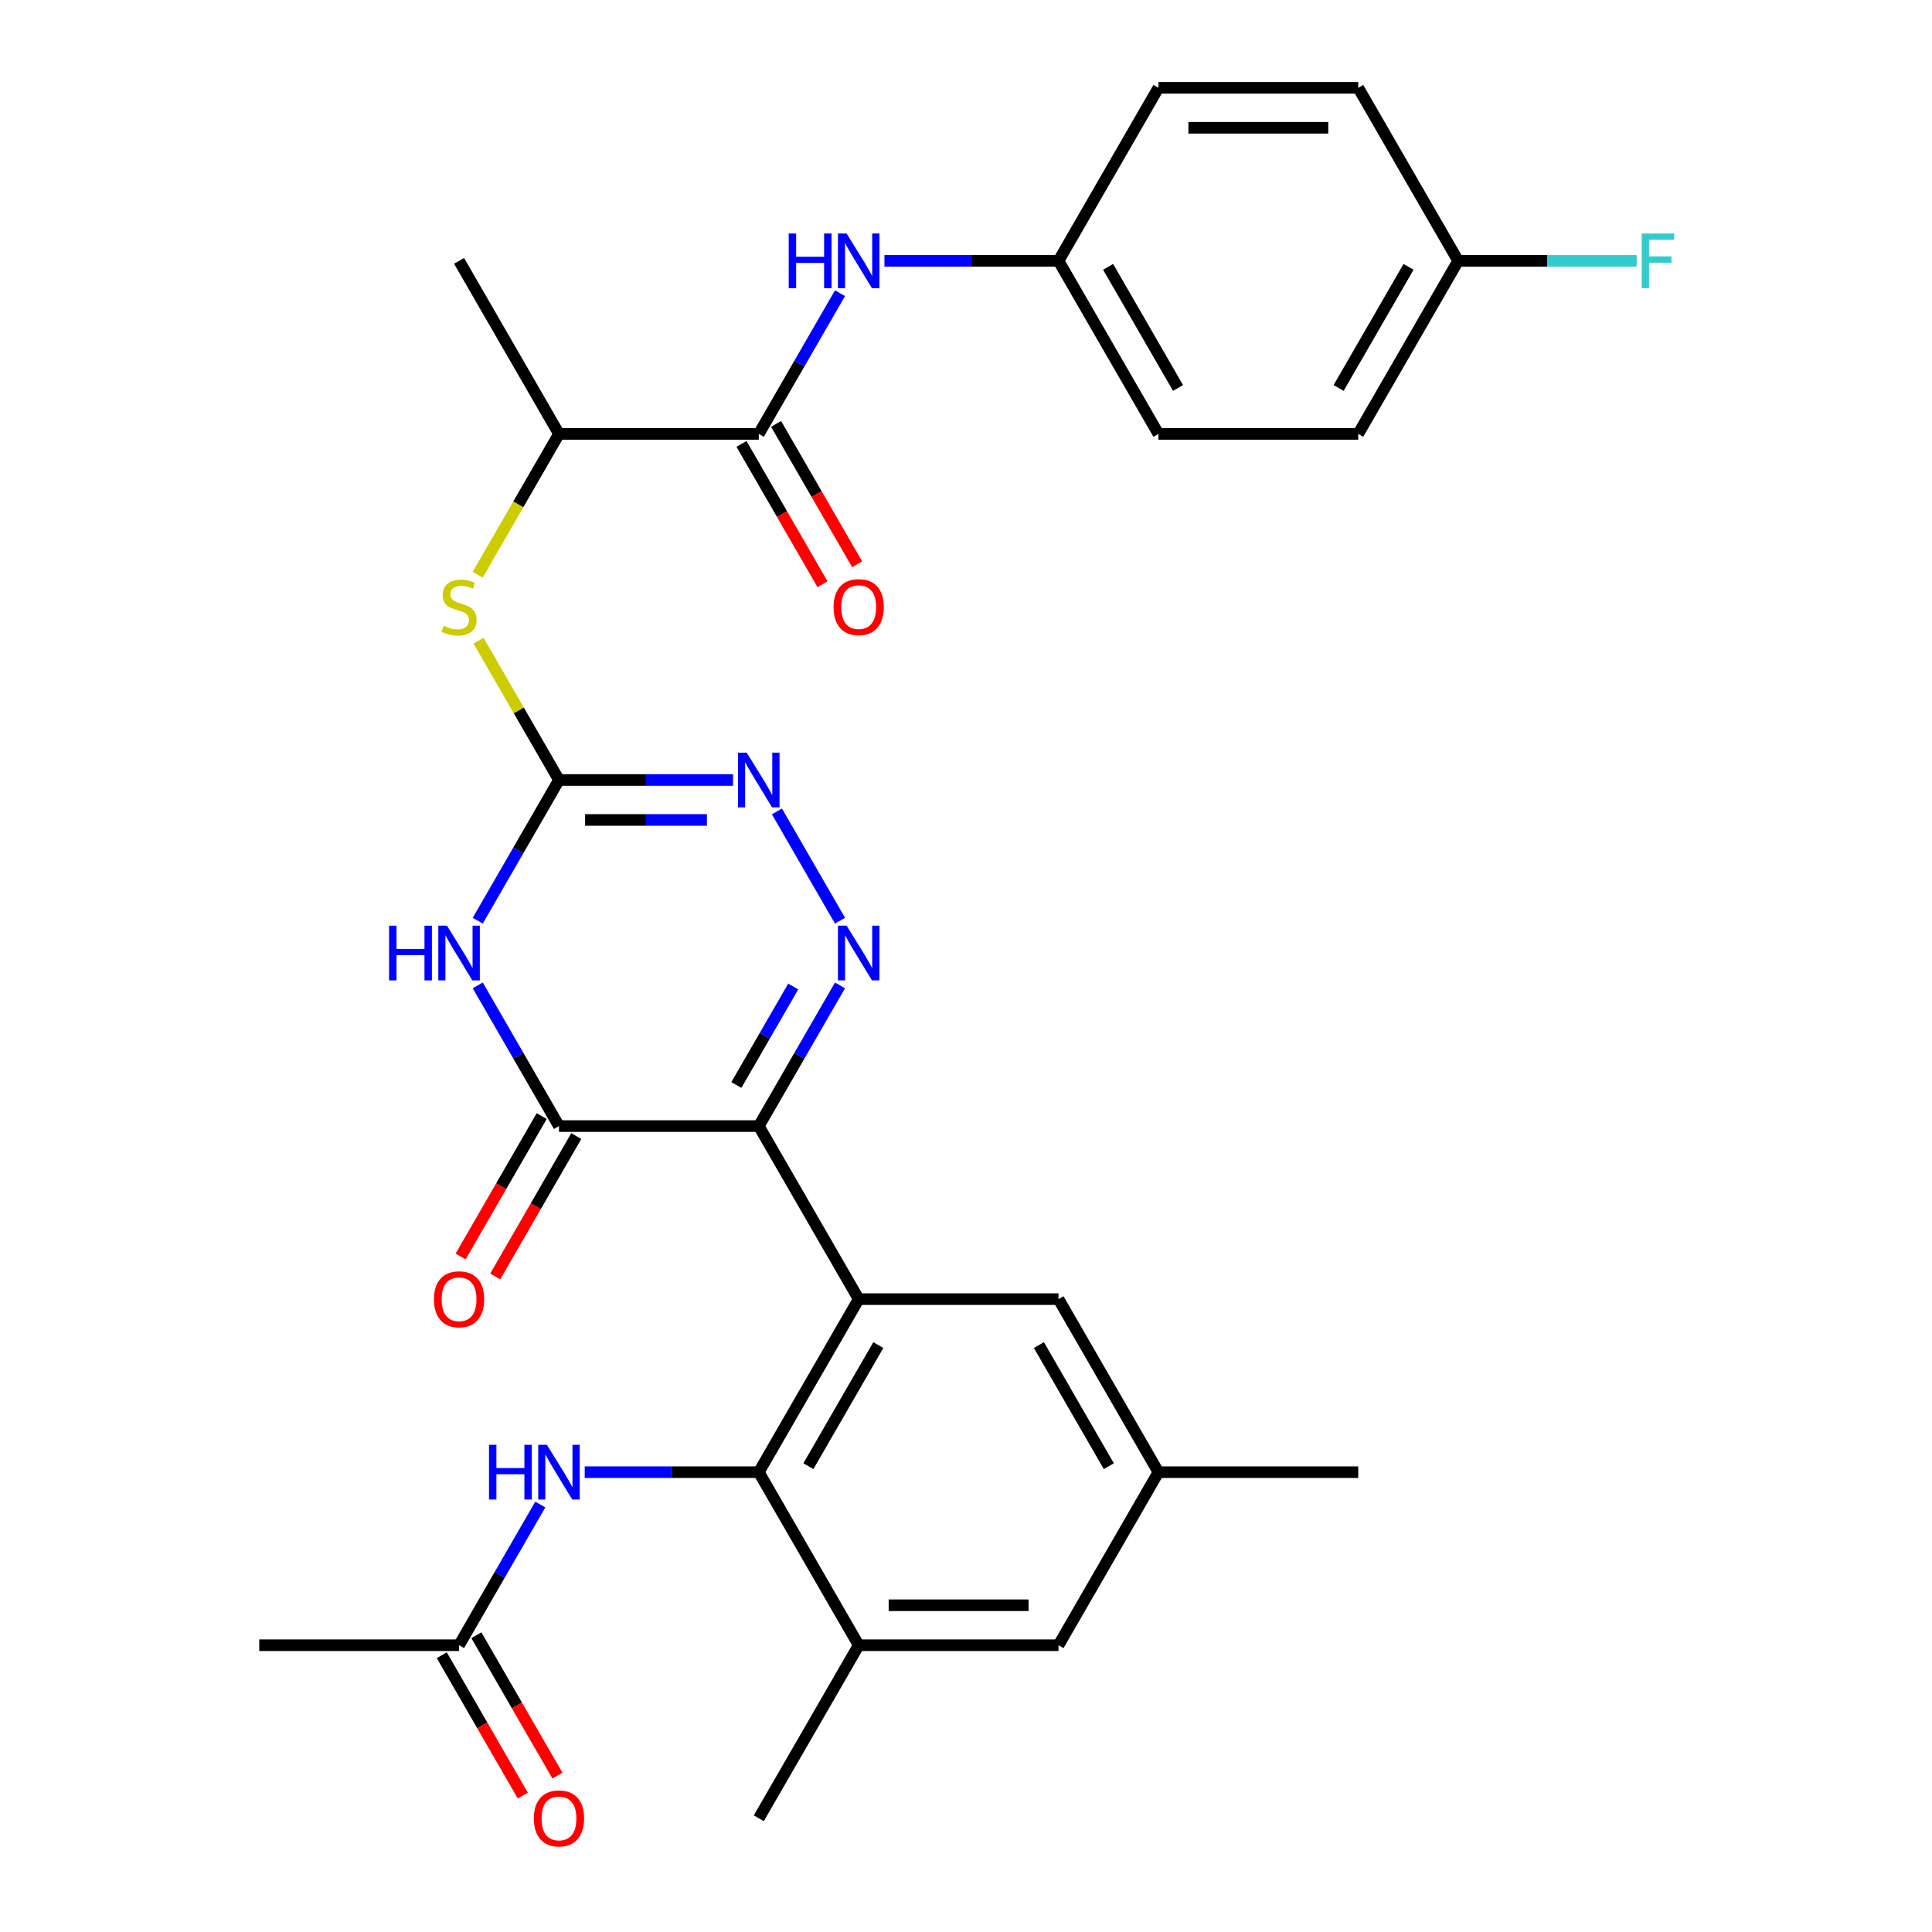<?xml version='1.0' encoding='iso-8859-1'?>
<svg version='1.1' baseProfile='full'
              xmlns='http://www.w3.org/2000/svg'
                      xmlns:rdkit='http://www.rdkit.org/xml'
                      xmlns:xlink='http://www.w3.org/1999/xlink'
                  xml:space='preserve'
width='1000px' height='1000px' viewBox='0 0 1000 1000'>
<!-- END OF HEADER -->
<rect style='opacity:1.0;fill:#FFFFFF;stroke:none' width='1000' height='1000' x='0' y='0'> </rect>
<path class='bond-0' d='M 392.75,582.86 L 444.462,672.427' style='fill:none;fill-rule:evenodd;stroke:#000000;stroke-width:6px;stroke-linecap:butt;stroke-linejoin:miter;stroke-opacity:1' />
<path class='bond-1' d='M 392.75,582.86 L 413.772,546.449' style='fill:none;fill-rule:evenodd;stroke:#000000;stroke-width:6px;stroke-linecap:butt;stroke-linejoin:miter;stroke-opacity:1' />
<path class='bond-1' d='M 413.772,546.449 L 434.794,510.038' style='fill:none;fill-rule:evenodd;stroke:#0000FF;stroke-width:6px;stroke-linecap:butt;stroke-linejoin:miter;stroke-opacity:1' />
<path class='bond-1' d='M 381.143,561.594 L 395.858,536.107' style='fill:none;fill-rule:evenodd;stroke:#000000;stroke-width:6px;stroke-linecap:butt;stroke-linejoin:miter;stroke-opacity:1' />
<path class='bond-1' d='M 395.858,536.107 L 410.574,510.619' style='fill:none;fill-rule:evenodd;stroke:#0000FF;stroke-width:6px;stroke-linecap:butt;stroke-linejoin:miter;stroke-opacity:1' />
<path class='bond-3' d='M 392.75,582.86 L 289.326,582.86' style='fill:none;fill-rule:evenodd;stroke:#000000;stroke-width:6px;stroke-linecap:butt;stroke-linejoin:miter;stroke-opacity:1' />
<path class='bond-6' d='M 444.462,672.427 L 392.75,761.995' style='fill:none;fill-rule:evenodd;stroke:#000000;stroke-width:6px;stroke-linecap:butt;stroke-linejoin:miter;stroke-opacity:1' />
<path class='bond-6' d='M 454.618,696.205 L 418.42,758.902' style='fill:none;fill-rule:evenodd;stroke:#000000;stroke-width:6px;stroke-linecap:butt;stroke-linejoin:miter;stroke-opacity:1' />
<path class='bond-12' d='M 444.462,672.427 L 547.885,672.427' style='fill:none;fill-rule:evenodd;stroke:#000000;stroke-width:6px;stroke-linecap:butt;stroke-linejoin:miter;stroke-opacity:1' />
<path class='bond-5' d='M 434.794,476.547 L 402.139,419.987' style='fill:none;fill-rule:evenodd;stroke:#0000FF;stroke-width:6px;stroke-linecap:butt;stroke-linejoin:miter;stroke-opacity:1' />
<path class='bond-2' d='M 247.282,510.038 L 268.304,546.449' style='fill:none;fill-rule:evenodd;stroke:#0000FF;stroke-width:6px;stroke-linecap:butt;stroke-linejoin:miter;stroke-opacity:1' />
<path class='bond-2' d='M 268.304,546.449 L 289.326,582.86' style='fill:none;fill-rule:evenodd;stroke:#000000;stroke-width:6px;stroke-linecap:butt;stroke-linejoin:miter;stroke-opacity:1' />
<path class='bond-4' d='M 247.282,476.547 L 268.304,440.136' style='fill:none;fill-rule:evenodd;stroke:#0000FF;stroke-width:6px;stroke-linecap:butt;stroke-linejoin:miter;stroke-opacity:1' />
<path class='bond-4' d='M 268.304,440.136 L 289.326,403.725' style='fill:none;fill-rule:evenodd;stroke:#000000;stroke-width:6px;stroke-linecap:butt;stroke-linejoin:miter;stroke-opacity:1' />
<path class='bond-15' d='M 280.369,577.689 L 259.394,614.02' style='fill:none;fill-rule:evenodd;stroke:#000000;stroke-width:6px;stroke-linecap:butt;stroke-linejoin:miter;stroke-opacity:1' />
<path class='bond-15' d='M 259.394,614.02 L 238.418,650.351' style='fill:none;fill-rule:evenodd;stroke:#FF0000;stroke-width:6px;stroke-linecap:butt;stroke-linejoin:miter;stroke-opacity:1' />
<path class='bond-15' d='M 298.283,588.031 L 277.307,624.362' style='fill:none;fill-rule:evenodd;stroke:#000000;stroke-width:6px;stroke-linecap:butt;stroke-linejoin:miter;stroke-opacity:1' />
<path class='bond-15' d='M 277.307,624.362 L 256.331,660.693' style='fill:none;fill-rule:evenodd;stroke:#FF0000;stroke-width:6px;stroke-linecap:butt;stroke-linejoin:miter;stroke-opacity:1' />
<path class='bond-9' d='M 289.326,403.725 L 268.512,367.674' style='fill:none;fill-rule:evenodd;stroke:#000000;stroke-width:6px;stroke-linecap:butt;stroke-linejoin:miter;stroke-opacity:1' />
<path class='bond-9' d='M 268.512,367.674 L 247.698,331.623' style='fill:none;fill-rule:evenodd;stroke:#CCCC00;stroke-width:6px;stroke-linecap:butt;stroke-linejoin:miter;stroke-opacity:1' />
<path class='bond-31' d='M 289.326,403.725 L 334.375,403.725' style='fill:none;fill-rule:evenodd;stroke:#000000;stroke-width:6px;stroke-linecap:butt;stroke-linejoin:miter;stroke-opacity:1' />
<path class='bond-31' d='M 334.375,403.725 L 379.424,403.725' style='fill:none;fill-rule:evenodd;stroke:#0000FF;stroke-width:6px;stroke-linecap:butt;stroke-linejoin:miter;stroke-opacity:1' />
<path class='bond-31' d='M 302.841,424.41 L 334.375,424.41' style='fill:none;fill-rule:evenodd;stroke:#000000;stroke-width:6px;stroke-linecap:butt;stroke-linejoin:miter;stroke-opacity:1' />
<path class='bond-31' d='M 334.375,424.41 L 365.91,424.41' style='fill:none;fill-rule:evenodd;stroke:#0000FF;stroke-width:6px;stroke-linecap:butt;stroke-linejoin:miter;stroke-opacity:1' />
<path class='bond-8' d='M 392.75,761.995 L 347.701,761.995' style='fill:none;fill-rule:evenodd;stroke:#000000;stroke-width:6px;stroke-linecap:butt;stroke-linejoin:miter;stroke-opacity:1' />
<path class='bond-8' d='M 347.701,761.995 L 302.652,761.995' style='fill:none;fill-rule:evenodd;stroke:#0000FF;stroke-width:6px;stroke-linecap:butt;stroke-linejoin:miter;stroke-opacity:1' />
<path class='bond-10' d='M 392.75,761.995 L 444.462,851.563' style='fill:none;fill-rule:evenodd;stroke:#000000;stroke-width:6px;stroke-linecap:butt;stroke-linejoin:miter;stroke-opacity:1' />
<path class='bond-7' d='M 392.75,224.59 L 289.326,224.59' style='fill:none;fill-rule:evenodd;stroke:#000000;stroke-width:6px;stroke-linecap:butt;stroke-linejoin:miter;stroke-opacity:1' />
<path class='bond-11' d='M 392.75,224.59 L 413.772,188.179' style='fill:none;fill-rule:evenodd;stroke:#000000;stroke-width:6px;stroke-linecap:butt;stroke-linejoin:miter;stroke-opacity:1' />
<path class='bond-11' d='M 413.772,188.179 L 434.794,151.768' style='fill:none;fill-rule:evenodd;stroke:#0000FF;stroke-width:6px;stroke-linecap:butt;stroke-linejoin:miter;stroke-opacity:1' />
<path class='bond-17' d='M 383.793,229.761 L 404.769,266.092' style='fill:none;fill-rule:evenodd;stroke:#000000;stroke-width:6px;stroke-linecap:butt;stroke-linejoin:miter;stroke-opacity:1' />
<path class='bond-17' d='M 404.769,266.092 L 425.744,302.423' style='fill:none;fill-rule:evenodd;stroke:#FF0000;stroke-width:6px;stroke-linecap:butt;stroke-linejoin:miter;stroke-opacity:1' />
<path class='bond-17' d='M 401.707,219.418 L 422.682,255.749' style='fill:none;fill-rule:evenodd;stroke:#000000;stroke-width:6px;stroke-linecap:butt;stroke-linejoin:miter;stroke-opacity:1' />
<path class='bond-17' d='M 422.682,255.749 L 443.658,292.08' style='fill:none;fill-rule:evenodd;stroke:#FF0000;stroke-width:6px;stroke-linecap:butt;stroke-linejoin:miter;stroke-opacity:1' />
<path class='bond-13' d='M 279.658,778.741 L 258.636,815.152' style='fill:none;fill-rule:evenodd;stroke:#0000FF;stroke-width:6px;stroke-linecap:butt;stroke-linejoin:miter;stroke-opacity:1' />
<path class='bond-13' d='M 258.636,815.152 L 237.614,851.563' style='fill:none;fill-rule:evenodd;stroke:#000000;stroke-width:6px;stroke-linecap:butt;stroke-linejoin:miter;stroke-opacity:1' />
<path class='bond-14' d='M 247.259,297.452 L 268.293,261.021' style='fill:none;fill-rule:evenodd;stroke:#CCCC00;stroke-width:6px;stroke-linecap:butt;stroke-linejoin:miter;stroke-opacity:1' />
<path class='bond-14' d='M 268.293,261.021 L 289.326,224.59' style='fill:none;fill-rule:evenodd;stroke:#000000;stroke-width:6px;stroke-linecap:butt;stroke-linejoin:miter;stroke-opacity:1' />
<path class='bond-27' d='M 444.462,851.563 L 392.75,941.13' style='fill:none;fill-rule:evenodd;stroke:#000000;stroke-width:6px;stroke-linecap:butt;stroke-linejoin:miter;stroke-opacity:1' />
<path class='bond-32' d='M 444.462,851.563 L 547.885,851.563' style='fill:none;fill-rule:evenodd;stroke:#000000;stroke-width:6px;stroke-linecap:butt;stroke-linejoin:miter;stroke-opacity:1' />
<path class='bond-32' d='M 459.975,830.878 L 532.372,830.878' style='fill:none;fill-rule:evenodd;stroke:#000000;stroke-width:6px;stroke-linecap:butt;stroke-linejoin:miter;stroke-opacity:1' />
<path class='bond-20' d='M 457.787,135.022 L 502.836,135.022' style='fill:none;fill-rule:evenodd;stroke:#0000FF;stroke-width:6px;stroke-linecap:butt;stroke-linejoin:miter;stroke-opacity:1' />
<path class='bond-20' d='M 502.836,135.022 L 547.885,135.022' style='fill:none;fill-rule:evenodd;stroke:#000000;stroke-width:6px;stroke-linecap:butt;stroke-linejoin:miter;stroke-opacity:1' />
<path class='bond-18' d='M 547.885,672.427 L 599.597,761.995' style='fill:none;fill-rule:evenodd;stroke:#000000;stroke-width:6px;stroke-linecap:butt;stroke-linejoin:miter;stroke-opacity:1' />
<path class='bond-18' d='M 537.729,696.205 L 573.927,758.902' style='fill:none;fill-rule:evenodd;stroke:#000000;stroke-width:6px;stroke-linecap:butt;stroke-linejoin:miter;stroke-opacity:1' />
<path class='bond-19' d='M 228.658,856.734 L 249.633,893.065' style='fill:none;fill-rule:evenodd;stroke:#000000;stroke-width:6px;stroke-linecap:butt;stroke-linejoin:miter;stroke-opacity:1' />
<path class='bond-19' d='M 249.633,893.065 L 270.609,929.396' style='fill:none;fill-rule:evenodd;stroke:#FF0000;stroke-width:6px;stroke-linecap:butt;stroke-linejoin:miter;stroke-opacity:1' />
<path class='bond-19' d='M 246.571,846.391 L 267.547,882.722' style='fill:none;fill-rule:evenodd;stroke:#000000;stroke-width:6px;stroke-linecap:butt;stroke-linejoin:miter;stroke-opacity:1' />
<path class='bond-19' d='M 267.547,882.722 L 288.522,919.053' style='fill:none;fill-rule:evenodd;stroke:#FF0000;stroke-width:6px;stroke-linecap:butt;stroke-linejoin:miter;stroke-opacity:1' />
<path class='bond-28' d='M 237.614,851.563 L 134.191,851.563' style='fill:none;fill-rule:evenodd;stroke:#000000;stroke-width:6px;stroke-linecap:butt;stroke-linejoin:miter;stroke-opacity:1' />
<path class='bond-29' d='M 289.326,224.59 L 237.614,135.022' style='fill:none;fill-rule:evenodd;stroke:#000000;stroke-width:6px;stroke-linecap:butt;stroke-linejoin:miter;stroke-opacity:1' />
<path class='bond-16' d='M 547.885,851.563 L 599.597,761.995' style='fill:none;fill-rule:evenodd;stroke:#000000;stroke-width:6px;stroke-linecap:butt;stroke-linejoin:miter;stroke-opacity:1' />
<path class='bond-30' d='M 599.597,761.995 L 703.021,761.995' style='fill:none;fill-rule:evenodd;stroke:#000000;stroke-width:6px;stroke-linecap:butt;stroke-linejoin:miter;stroke-opacity:1' />
<path class='bond-23' d='M 547.885,135.022 L 599.597,45.455' style='fill:none;fill-rule:evenodd;stroke:#000000;stroke-width:6px;stroke-linecap:butt;stroke-linejoin:miter;stroke-opacity:1' />
<path class='bond-24' d='M 547.885,135.022 L 599.597,224.59' style='fill:none;fill-rule:evenodd;stroke:#000000;stroke-width:6px;stroke-linecap:butt;stroke-linejoin:miter;stroke-opacity:1' />
<path class='bond-24' d='M 573.556,138.115 L 609.754,200.812' style='fill:none;fill-rule:evenodd;stroke:#000000;stroke-width:6px;stroke-linecap:butt;stroke-linejoin:miter;stroke-opacity:1' />
<path class='bond-21' d='M 754.733,135.022 L 703.021,224.59' style='fill:none;fill-rule:evenodd;stroke:#000000;stroke-width:6px;stroke-linecap:butt;stroke-linejoin:miter;stroke-opacity:1' />
<path class='bond-21' d='M 729.063,138.115 L 692.864,200.812' style='fill:none;fill-rule:evenodd;stroke:#000000;stroke-width:6px;stroke-linecap:butt;stroke-linejoin:miter;stroke-opacity:1' />
<path class='bond-22' d='M 754.733,135.022 L 800.942,135.022' style='fill:none;fill-rule:evenodd;stroke:#000000;stroke-width:6px;stroke-linecap:butt;stroke-linejoin:miter;stroke-opacity:1' />
<path class='bond-22' d='M 800.942,135.022 L 847.151,135.022' style='fill:none;fill-rule:evenodd;stroke:#33CCCC;stroke-width:6px;stroke-linecap:butt;stroke-linejoin:miter;stroke-opacity:1' />
<path class='bond-33' d='M 754.733,135.022 L 703.021,45.455' style='fill:none;fill-rule:evenodd;stroke:#000000;stroke-width:6px;stroke-linecap:butt;stroke-linejoin:miter;stroke-opacity:1' />
<path class='bond-26' d='M 599.597,45.455 L 703.021,45.455' style='fill:none;fill-rule:evenodd;stroke:#000000;stroke-width:6px;stroke-linecap:butt;stroke-linejoin:miter;stroke-opacity:1' />
<path class='bond-26' d='M 615.111,66.139 L 687.507,66.139' style='fill:none;fill-rule:evenodd;stroke:#000000;stroke-width:6px;stroke-linecap:butt;stroke-linejoin:miter;stroke-opacity:1' />
<path class='bond-25' d='M 599.597,224.59 L 703.021,224.59' style='fill:none;fill-rule:evenodd;stroke:#000000;stroke-width:6px;stroke-linecap:butt;stroke-linejoin:miter;stroke-opacity:1' />
<path  class='atom-2' d='M 438.202 479.132
L 447.482 494.132
Q 448.402 495.612, 449.882 498.292
Q 451.362 500.972, 451.442 501.132
L 451.442 479.132
L 455.202 479.132
L 455.202 507.452
L 451.322 507.452
L 441.362 491.052
Q 440.202 489.132, 438.962 486.932
Q 437.762 484.732, 437.402 484.052
L 437.402 507.452
L 433.722 507.452
L 433.722 479.132
L 438.202 479.132
' fill='#0000FF'/>
<path  class='atom-3' d='M 201.394 479.132
L 205.234 479.132
L 205.234 491.172
L 219.714 491.172
L 219.714 479.132
L 223.554 479.132
L 223.554 507.452
L 219.714 507.452
L 219.714 494.372
L 205.234 494.372
L 205.234 507.452
L 201.394 507.452
L 201.394 479.132
' fill='#0000FF'/>
<path  class='atom-3' d='M 231.354 479.132
L 240.634 494.132
Q 241.554 495.612, 243.034 498.292
Q 244.514 500.972, 244.594 501.132
L 244.594 479.132
L 248.354 479.132
L 248.354 507.452
L 244.474 507.452
L 234.514 491.052
Q 233.354 489.132, 232.114 486.932
Q 230.914 484.732, 230.554 484.052
L 230.554 507.452
L 226.874 507.452
L 226.874 479.132
L 231.354 479.132
' fill='#0000FF'/>
<path  class='atom-6' d='M 386.49 389.565
L 395.77 404.565
Q 396.69 406.045, 398.17 408.725
Q 399.65 411.405, 399.73 411.565
L 399.73 389.565
L 403.49 389.565
L 403.49 417.885
L 399.61 417.885
L 389.65 401.485
Q 388.49 399.565, 387.25 397.365
Q 386.05 395.165, 385.69 394.485
L 385.69 417.885
L 382.01 417.885
L 382.01 389.565
L 386.49 389.565
' fill='#0000FF'/>
<path  class='atom-9' d='M 253.106 747.835
L 256.946 747.835
L 256.946 759.875
L 271.426 759.875
L 271.426 747.835
L 275.266 747.835
L 275.266 776.155
L 271.426 776.155
L 271.426 763.075
L 256.946 763.075
L 256.946 776.155
L 253.106 776.155
L 253.106 747.835
' fill='#0000FF'/>
<path  class='atom-9' d='M 283.066 747.835
L 292.346 762.835
Q 293.266 764.315, 294.746 766.995
Q 296.226 769.675, 296.306 769.835
L 296.306 747.835
L 300.066 747.835
L 300.066 776.155
L 296.186 776.155
L 286.226 759.755
Q 285.066 757.835, 283.826 755.635
Q 282.626 753.435, 282.266 752.755
L 282.266 776.155
L 278.586 776.155
L 278.586 747.835
L 283.066 747.835
' fill='#0000FF'/>
<path  class='atom-10' d='M 229.614 323.877
Q 229.934 323.997, 231.254 324.557
Q 232.574 325.117, 234.014 325.477
Q 235.494 325.797, 236.934 325.797
Q 239.614 325.797, 241.174 324.517
Q 242.734 323.197, 242.734 320.917
Q 242.734 319.357, 241.934 318.397
Q 241.174 317.437, 239.974 316.917
Q 238.774 316.397, 236.774 315.797
Q 234.254 315.037, 232.734 314.317
Q 231.254 313.597, 230.174 312.077
Q 229.134 310.557, 229.134 307.997
Q 229.134 304.437, 231.534 302.237
Q 233.974 300.037, 238.774 300.037
Q 242.054 300.037, 245.774 301.597
L 244.854 304.677
Q 241.454 303.277, 238.894 303.277
Q 236.134 303.277, 234.614 304.437
Q 233.094 305.557, 233.134 307.517
Q 233.134 309.037, 233.894 309.957
Q 234.694 310.877, 235.814 311.397
Q 236.974 311.917, 238.894 312.517
Q 241.454 313.317, 242.974 314.117
Q 244.494 314.917, 245.574 316.557
Q 246.694 318.157, 246.694 320.917
Q 246.694 324.837, 244.054 326.957
Q 241.454 329.037, 237.094 329.037
Q 234.574 329.037, 232.654 328.477
Q 230.774 327.957, 228.534 327.037
L 229.614 323.877
' fill='#CCCC00'/>
<path  class='atom-12' d='M 408.242 120.862
L 412.082 120.862
L 412.082 132.902
L 426.562 132.902
L 426.562 120.862
L 430.402 120.862
L 430.402 149.182
L 426.562 149.182
L 426.562 136.102
L 412.082 136.102
L 412.082 149.182
L 408.242 149.182
L 408.242 120.862
' fill='#0000FF'/>
<path  class='atom-12' d='M 438.202 120.862
L 447.482 135.862
Q 448.402 137.342, 449.882 140.022
Q 451.362 142.702, 451.442 142.862
L 451.442 120.862
L 455.202 120.862
L 455.202 149.182
L 451.322 149.182
L 441.362 132.782
Q 440.202 130.862, 438.962 128.662
Q 437.762 126.462, 437.402 125.782
L 437.402 149.182
L 433.722 149.182
L 433.722 120.862
L 438.202 120.862
' fill='#0000FF'/>
<path  class='atom-16' d='M 224.614 672.507
Q 224.614 665.707, 227.974 661.907
Q 231.334 658.107, 237.614 658.107
Q 243.894 658.107, 247.254 661.907
Q 250.614 665.707, 250.614 672.507
Q 250.614 679.387, 247.214 683.307
Q 243.814 687.187, 237.614 687.187
Q 231.374 687.187, 227.974 683.307
Q 224.614 679.427, 224.614 672.507
M 237.614 683.987
Q 241.934 683.987, 244.254 681.107
Q 246.614 678.187, 246.614 672.507
Q 246.614 666.947, 244.254 664.147
Q 241.934 661.307, 237.614 661.307
Q 233.294 661.307, 230.934 664.107
Q 228.614 666.907, 228.614 672.507
Q 228.614 678.227, 230.934 681.107
Q 233.294 683.987, 237.614 683.987
' fill='#FF0000'/>
<path  class='atom-18' d='M 431.462 314.237
Q 431.462 307.437, 434.822 303.637
Q 438.182 299.837, 444.462 299.837
Q 450.742 299.837, 454.102 303.637
Q 457.462 307.437, 457.462 314.237
Q 457.462 321.117, 454.062 325.037
Q 450.662 328.917, 444.462 328.917
Q 438.222 328.917, 434.822 325.037
Q 431.462 321.157, 431.462 314.237
M 444.462 325.717
Q 448.782 325.717, 451.102 322.837
Q 453.462 319.917, 453.462 314.237
Q 453.462 308.677, 451.102 305.877
Q 448.782 303.037, 444.462 303.037
Q 440.142 303.037, 437.782 305.837
Q 435.462 308.637, 435.462 314.237
Q 435.462 319.957, 437.782 322.837
Q 440.142 325.717, 444.462 325.717
' fill='#FF0000'/>
<path  class='atom-20' d='M 276.326 941.21
Q 276.326 934.41, 279.686 930.61
Q 283.046 926.81, 289.326 926.81
Q 295.606 926.81, 298.966 930.61
Q 302.326 934.41, 302.326 941.21
Q 302.326 948.09, 298.926 952.01
Q 295.526 955.89, 289.326 955.89
Q 283.086 955.89, 279.686 952.01
Q 276.326 948.13, 276.326 941.21
M 289.326 952.69
Q 293.646 952.69, 295.966 949.81
Q 298.326 946.89, 298.326 941.21
Q 298.326 935.65, 295.966 932.85
Q 293.646 930.01, 289.326 930.01
Q 285.006 930.01, 282.646 932.81
Q 280.326 935.61, 280.326 941.21
Q 280.326 946.93, 282.646 949.81
Q 285.006 952.69, 289.326 952.69
' fill='#FF0000'/>
<path  class='atom-23' d='M 849.737 120.862
L 866.577 120.862
L 866.577 124.102
L 853.537 124.102
L 853.537 132.702
L 865.137 132.702
L 865.137 135.982
L 853.537 135.982
L 853.537 149.182
L 849.737 149.182
L 849.737 120.862
' fill='#33CCCC'/>
</svg>
